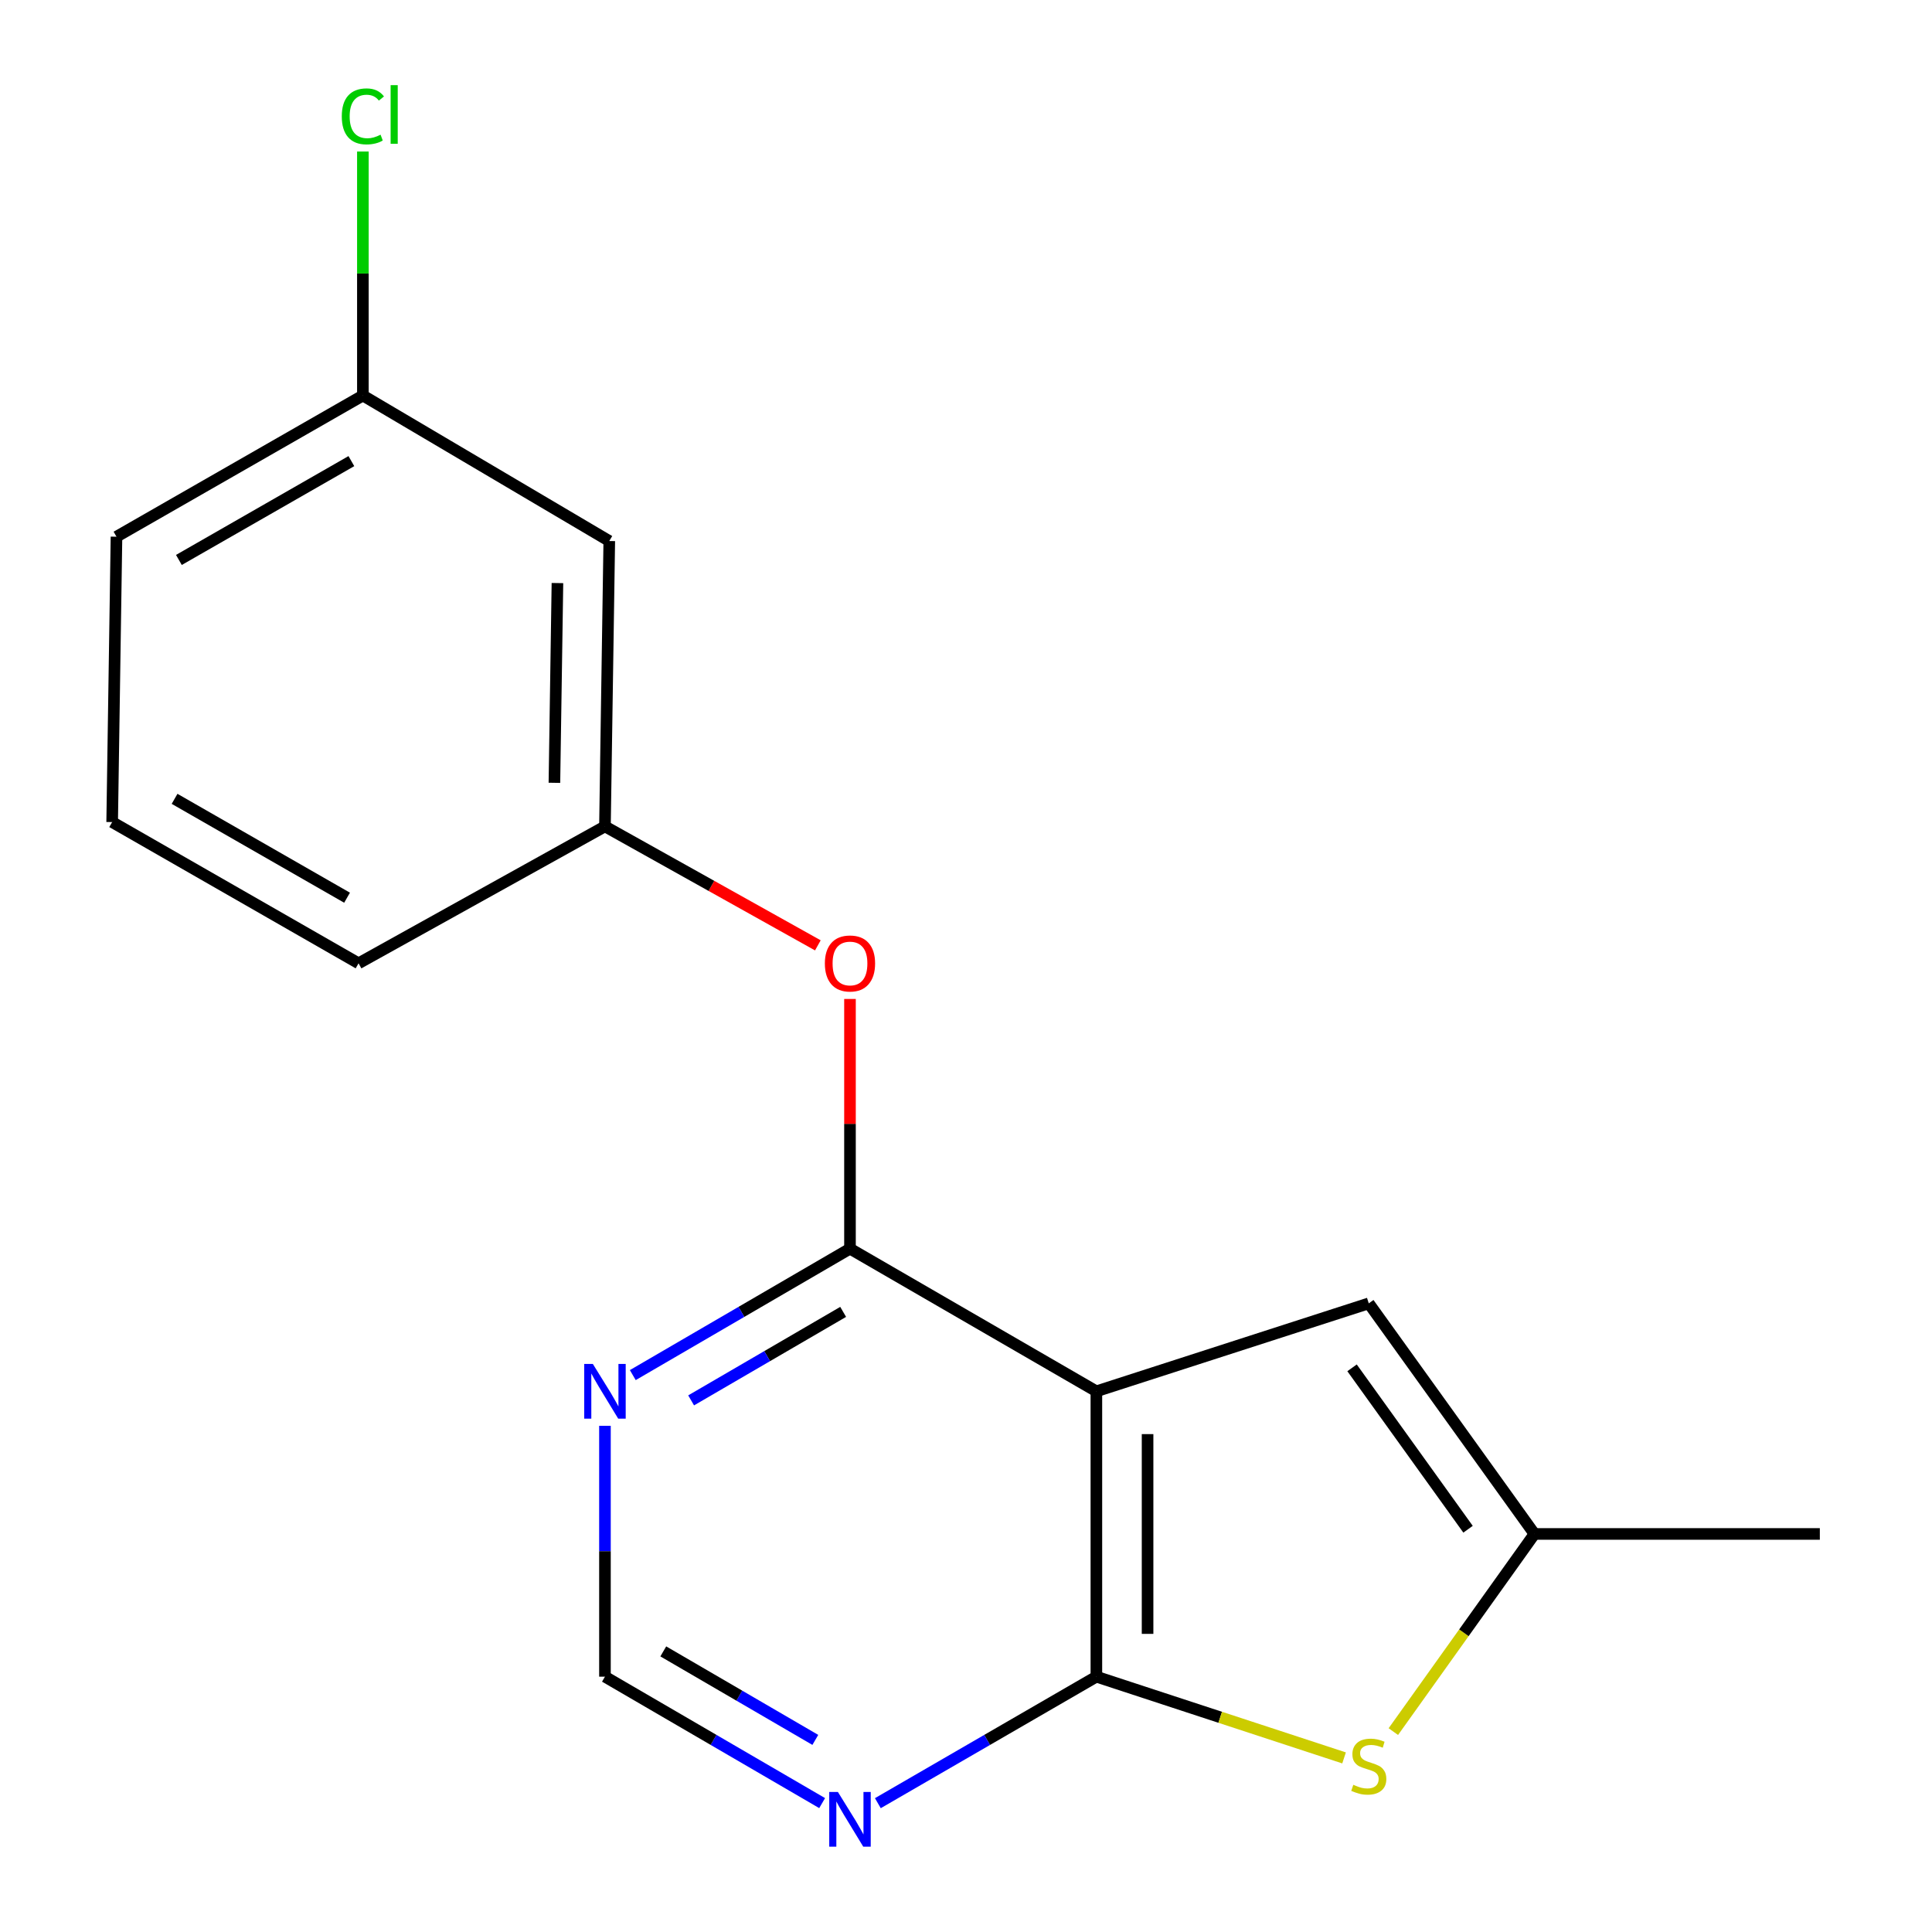 <?xml version='1.0' encoding='iso-8859-1'?>
<svg version='1.1' baseProfile='full'
              xmlns='http://www.w3.org/2000/svg'
                      xmlns:rdkit='http://www.rdkit.org/xml'
                      xmlns:xlink='http://www.w3.org/1999/xlink'
                  xml:space='preserve'
width='1000px' height='1000px' viewBox='0 0 1000 1000'>
<!-- END OF HEADER -->
<rect style='opacity:1.0;fill:#FFFFFF;stroke:none' width='1000' height='1000' x='0' y='0'> </rect>
<path class='bond-0' d='M 567.484,720.141 L 567.484,867.844' style='fill:none;fill-rule:evenodd;stroke:#000000;stroke-width:6px;stroke-linecap:butt;stroke-linejoin:miter;stroke-opacity:1' />
<path class='bond-0' d='M 593.983,742.296 L 593.983,845.688' style='fill:none;fill-rule:evenodd;stroke:#000000;stroke-width:6px;stroke-linecap:butt;stroke-linejoin:miter;stroke-opacity:1' />
<path class='bond-1' d='M 567.484,720.141 L 439.95,646.312' style='fill:none;fill-rule:evenodd;stroke:#000000;stroke-width:6px;stroke-linecap:butt;stroke-linejoin:miter;stroke-opacity:1' />
<path class='bond-3' d='M 567.484,720.141 L 708.474,674.621' style='fill:none;fill-rule:evenodd;stroke:#000000;stroke-width:6px;stroke-linecap:butt;stroke-linejoin:miter;stroke-opacity:1' />
<path class='bond-2' d='M 567.484,867.844 L 631.584,888.867' style='fill:none;fill-rule:evenodd;stroke:#000000;stroke-width:6px;stroke-linecap:butt;stroke-linejoin:miter;stroke-opacity:1' />
<path class='bond-2' d='M 631.584,888.867 L 695.685,909.89' style='fill:none;fill-rule:evenodd;stroke:#CCCC00;stroke-width:6px;stroke-linecap:butt;stroke-linejoin:miter;stroke-opacity:1' />
<path class='bond-4' d='M 567.484,867.844 L 510.929,900.583' style='fill:none;fill-rule:evenodd;stroke:#000000;stroke-width:6px;stroke-linecap:butt;stroke-linejoin:miter;stroke-opacity:1' />
<path class='bond-4' d='M 510.929,900.583 L 454.374,933.323' style='fill:none;fill-rule:evenodd;stroke:#0000FF;stroke-width:6px;stroke-linecap:butt;stroke-linejoin:miter;stroke-opacity:1' />
<path class='bond-6' d='M 439.95,646.312 L 383.741,679.032' style='fill:none;fill-rule:evenodd;stroke:#000000;stroke-width:6px;stroke-linecap:butt;stroke-linejoin:miter;stroke-opacity:1' />
<path class='bond-6' d='M 383.741,679.032 L 327.532,711.753' style='fill:none;fill-rule:evenodd;stroke:#0000FF;stroke-width:6px;stroke-linecap:butt;stroke-linejoin:miter;stroke-opacity:1' />
<path class='bond-6' d='M 436.419,679.029 L 397.072,701.934' style='fill:none;fill-rule:evenodd;stroke:#000000;stroke-width:6px;stroke-linecap:butt;stroke-linejoin:miter;stroke-opacity:1' />
<path class='bond-6' d='M 397.072,701.934 L 357.726,724.838' style='fill:none;fill-rule:evenodd;stroke:#0000FF;stroke-width:6px;stroke-linecap:butt;stroke-linejoin:miter;stroke-opacity:1' />
<path class='bond-7' d='M 439.95,646.312 L 439.95,581.686' style='fill:none;fill-rule:evenodd;stroke:#000000;stroke-width:6px;stroke-linecap:butt;stroke-linejoin:miter;stroke-opacity:1' />
<path class='bond-7' d='M 439.95,581.686 L 439.95,517.061' style='fill:none;fill-rule:evenodd;stroke:#FF0000;stroke-width:6px;stroke-linecap:butt;stroke-linejoin:miter;stroke-opacity:1' />
<path class='bond-17' d='M 721.191,896.275 L 757.717,845.122' style='fill:none;fill-rule:evenodd;stroke:#CCCC00;stroke-width:6px;stroke-linecap:butt;stroke-linejoin:miter;stroke-opacity:1' />
<path class='bond-17' d='M 757.717,845.122 L 794.243,793.97' style='fill:none;fill-rule:evenodd;stroke:#000000;stroke-width:6px;stroke-linecap:butt;stroke-linejoin:miter;stroke-opacity:1' />
<path class='bond-5' d='M 708.474,674.621 L 794.243,793.97' style='fill:none;fill-rule:evenodd;stroke:#000000;stroke-width:6px;stroke-linecap:butt;stroke-linejoin:miter;stroke-opacity:1' />
<path class='bond-5' d='M 699.821,707.988 L 759.859,791.532' style='fill:none;fill-rule:evenodd;stroke:#000000;stroke-width:6px;stroke-linecap:butt;stroke-linejoin:miter;stroke-opacity:1' />
<path class='bond-18' d='M 425.541,933.285 L 369.332,900.565' style='fill:none;fill-rule:evenodd;stroke:#0000FF;stroke-width:6px;stroke-linecap:butt;stroke-linejoin:miter;stroke-opacity:1' />
<path class='bond-18' d='M 369.332,900.565 L 313.123,867.844' style='fill:none;fill-rule:evenodd;stroke:#000000;stroke-width:6px;stroke-linecap:butt;stroke-linejoin:miter;stroke-opacity:1' />
<path class='bond-18' d='M 422.01,900.568 L 382.664,877.663' style='fill:none;fill-rule:evenodd;stroke:#0000FF;stroke-width:6px;stroke-linecap:butt;stroke-linejoin:miter;stroke-opacity:1' />
<path class='bond-18' d='M 382.664,877.663 L 343.317,854.759' style='fill:none;fill-rule:evenodd;stroke:#000000;stroke-width:6px;stroke-linecap:butt;stroke-linejoin:miter;stroke-opacity:1' />
<path class='bond-13' d='M 794.243,793.97 L 941.945,793.97' style='fill:none;fill-rule:evenodd;stroke:#000000;stroke-width:6px;stroke-linecap:butt;stroke-linejoin:miter;stroke-opacity:1' />
<path class='bond-8' d='M 313.123,737.993 L 313.123,802.919' style='fill:none;fill-rule:evenodd;stroke:#0000FF;stroke-width:6px;stroke-linecap:butt;stroke-linejoin:miter;stroke-opacity:1' />
<path class='bond-8' d='M 313.123,802.919 L 313.123,867.844' style='fill:none;fill-rule:evenodd;stroke:#000000;stroke-width:6px;stroke-linecap:butt;stroke-linejoin:miter;stroke-opacity:1' />
<path class='bond-9' d='M 423.318,489.315 L 368.22,458.527' style='fill:none;fill-rule:evenodd;stroke:#FF0000;stroke-width:6px;stroke-linecap:butt;stroke-linejoin:miter;stroke-opacity:1' />
<path class='bond-9' d='M 368.22,458.527 L 313.123,427.738' style='fill:none;fill-rule:evenodd;stroke:#000000;stroke-width:6px;stroke-linecap:butt;stroke-linejoin:miter;stroke-opacity:1' />
<path class='bond-10' d='M 313.123,427.738 L 315.36,280.036' style='fill:none;fill-rule:evenodd;stroke:#000000;stroke-width:6px;stroke-linecap:butt;stroke-linejoin:miter;stroke-opacity:1' />
<path class='bond-10' d='M 286.962,405.182 L 288.529,301.79' style='fill:none;fill-rule:evenodd;stroke:#000000;stroke-width:6px;stroke-linecap:butt;stroke-linejoin:miter;stroke-opacity:1' />
<path class='bond-15' d='M 313.123,427.738 L 185.589,498.609' style='fill:none;fill-rule:evenodd;stroke:#000000;stroke-width:6px;stroke-linecap:butt;stroke-linejoin:miter;stroke-opacity:1' />
<path class='bond-11' d='M 315.36,280.036 L 187.826,204.719' style='fill:none;fill-rule:evenodd;stroke:#000000;stroke-width:6px;stroke-linecap:butt;stroke-linejoin:miter;stroke-opacity:1' />
<path class='bond-12' d='M 187.826,204.719 L 187.826,141.575' style='fill:none;fill-rule:evenodd;stroke:#000000;stroke-width:6px;stroke-linecap:butt;stroke-linejoin:miter;stroke-opacity:1' />
<path class='bond-12' d='M 187.826,141.575 L 187.826,78.431' style='fill:none;fill-rule:evenodd;stroke:#00CC00;stroke-width:6px;stroke-linecap:butt;stroke-linejoin:miter;stroke-opacity:1' />
<path class='bond-19' d='M 187.826,204.719 L 60.292,277.798' style='fill:none;fill-rule:evenodd;stroke:#000000;stroke-width:6px;stroke-linecap:butt;stroke-linejoin:miter;stroke-opacity:1' />
<path class='bond-19' d='M 181.871,238.673 L 92.597,289.828' style='fill:none;fill-rule:evenodd;stroke:#000000;stroke-width:6px;stroke-linecap:butt;stroke-linejoin:miter;stroke-opacity:1' />
<path class='bond-14' d='M 58.054,425.501 L 185.589,498.609' style='fill:none;fill-rule:evenodd;stroke:#000000;stroke-width:6px;stroke-linecap:butt;stroke-linejoin:miter;stroke-opacity:1' />
<path class='bond-14' d='M 90.363,413.477 L 179.637,464.653' style='fill:none;fill-rule:evenodd;stroke:#000000;stroke-width:6px;stroke-linecap:butt;stroke-linejoin:miter;stroke-opacity:1' />
<path class='bond-16' d='M 58.054,425.501 L 60.292,277.798' style='fill:none;fill-rule:evenodd;stroke:#000000;stroke-width:6px;stroke-linecap:butt;stroke-linejoin:miter;stroke-opacity:1' />
<path  class='atom-3' d='M 700.474 923.805
Q 700.794 923.925, 702.114 924.485
Q 703.434 925.045, 704.874 925.405
Q 706.354 925.725, 707.794 925.725
Q 710.474 925.725, 712.034 924.445
Q 713.594 923.125, 713.594 920.845
Q 713.594 919.285, 712.794 918.325
Q 712.034 917.365, 710.834 916.845
Q 709.634 916.325, 707.634 915.725
Q 705.114 914.965, 703.594 914.245
Q 702.114 913.525, 701.034 912.005
Q 699.994 910.485, 699.994 907.925
Q 699.994 904.365, 702.394 902.165
Q 704.834 899.965, 709.634 899.965
Q 712.914 899.965, 716.634 901.525
L 715.714 904.605
Q 712.314 903.205, 709.754 903.205
Q 706.994 903.205, 705.474 904.365
Q 703.954 905.485, 703.994 907.445
Q 703.994 908.965, 704.754 909.885
Q 705.554 910.805, 706.674 911.325
Q 707.834 911.845, 709.754 912.445
Q 712.314 913.245, 713.834 914.045
Q 715.354 914.845, 716.434 916.485
Q 717.554 918.085, 717.554 920.845
Q 717.554 924.765, 714.914 926.885
Q 712.314 928.965, 707.954 928.965
Q 705.434 928.965, 703.514 928.405
Q 701.634 927.885, 699.394 926.965
L 700.474 923.805
' fill='#CCCC00'/>
<path  class='atom-5' d='M 433.69 927.513
L 442.97 942.513
Q 443.89 943.993, 445.37 946.673
Q 446.85 949.353, 446.93 949.513
L 446.93 927.513
L 450.69 927.513
L 450.69 955.833
L 446.81 955.833
L 436.85 939.433
Q 435.69 937.513, 434.45 935.313
Q 433.25 933.113, 432.89 932.433
L 432.89 955.833
L 429.21 955.833
L 429.21 927.513
L 433.69 927.513
' fill='#0000FF'/>
<path  class='atom-7' d='M 306.863 705.981
L 316.143 720.981
Q 317.063 722.461, 318.543 725.141
Q 320.023 727.821, 320.103 727.981
L 320.103 705.981
L 323.863 705.981
L 323.863 734.301
L 319.983 734.301
L 310.023 717.901
Q 308.863 715.981, 307.623 713.781
Q 306.423 711.581, 306.063 710.901
L 306.063 734.301
L 302.383 734.301
L 302.383 705.981
L 306.863 705.981
' fill='#0000FF'/>
<path  class='atom-8' d='M 426.95 498.689
Q 426.95 491.889, 430.31 488.089
Q 433.67 484.289, 439.95 484.289
Q 446.23 484.289, 449.59 488.089
Q 452.95 491.889, 452.95 498.689
Q 452.95 505.569, 449.55 509.489
Q 446.15 513.369, 439.95 513.369
Q 433.71 513.369, 430.31 509.489
Q 426.95 505.609, 426.95 498.689
M 439.95 510.169
Q 444.27 510.169, 446.59 507.289
Q 448.95 504.369, 448.95 498.689
Q 448.95 493.129, 446.59 490.329
Q 444.27 487.489, 439.95 487.489
Q 435.63 487.489, 433.27 490.289
Q 430.95 493.089, 430.95 498.689
Q 430.95 504.409, 433.27 507.289
Q 435.63 510.169, 439.95 510.169
' fill='#FF0000'/>
<path  class='atom-13' d='M 176.906 60.234
Q 176.906 53.194, 180.186 49.514
Q 183.506 45.794, 189.786 45.794
Q 195.626 45.794, 198.746 49.914
L 196.106 52.074
Q 193.826 49.074, 189.786 49.074
Q 185.506 49.074, 183.226 51.954
Q 180.986 54.794, 180.986 60.234
Q 180.986 65.834, 183.306 68.714
Q 185.666 71.594, 190.226 71.594
Q 193.346 71.594, 196.986 69.714
L 198.106 72.714
Q 196.626 73.674, 194.386 74.234
Q 192.146 74.794, 189.666 74.794
Q 183.506 74.794, 180.186 71.034
Q 176.906 67.274, 176.906 60.234
' fill='#00CC00'/>
<path  class='atom-13' d='M 202.186 44.074
L 205.866 44.074
L 205.866 74.434
L 202.186 74.434
L 202.186 44.074
' fill='#00CC00'/>
</svg>
